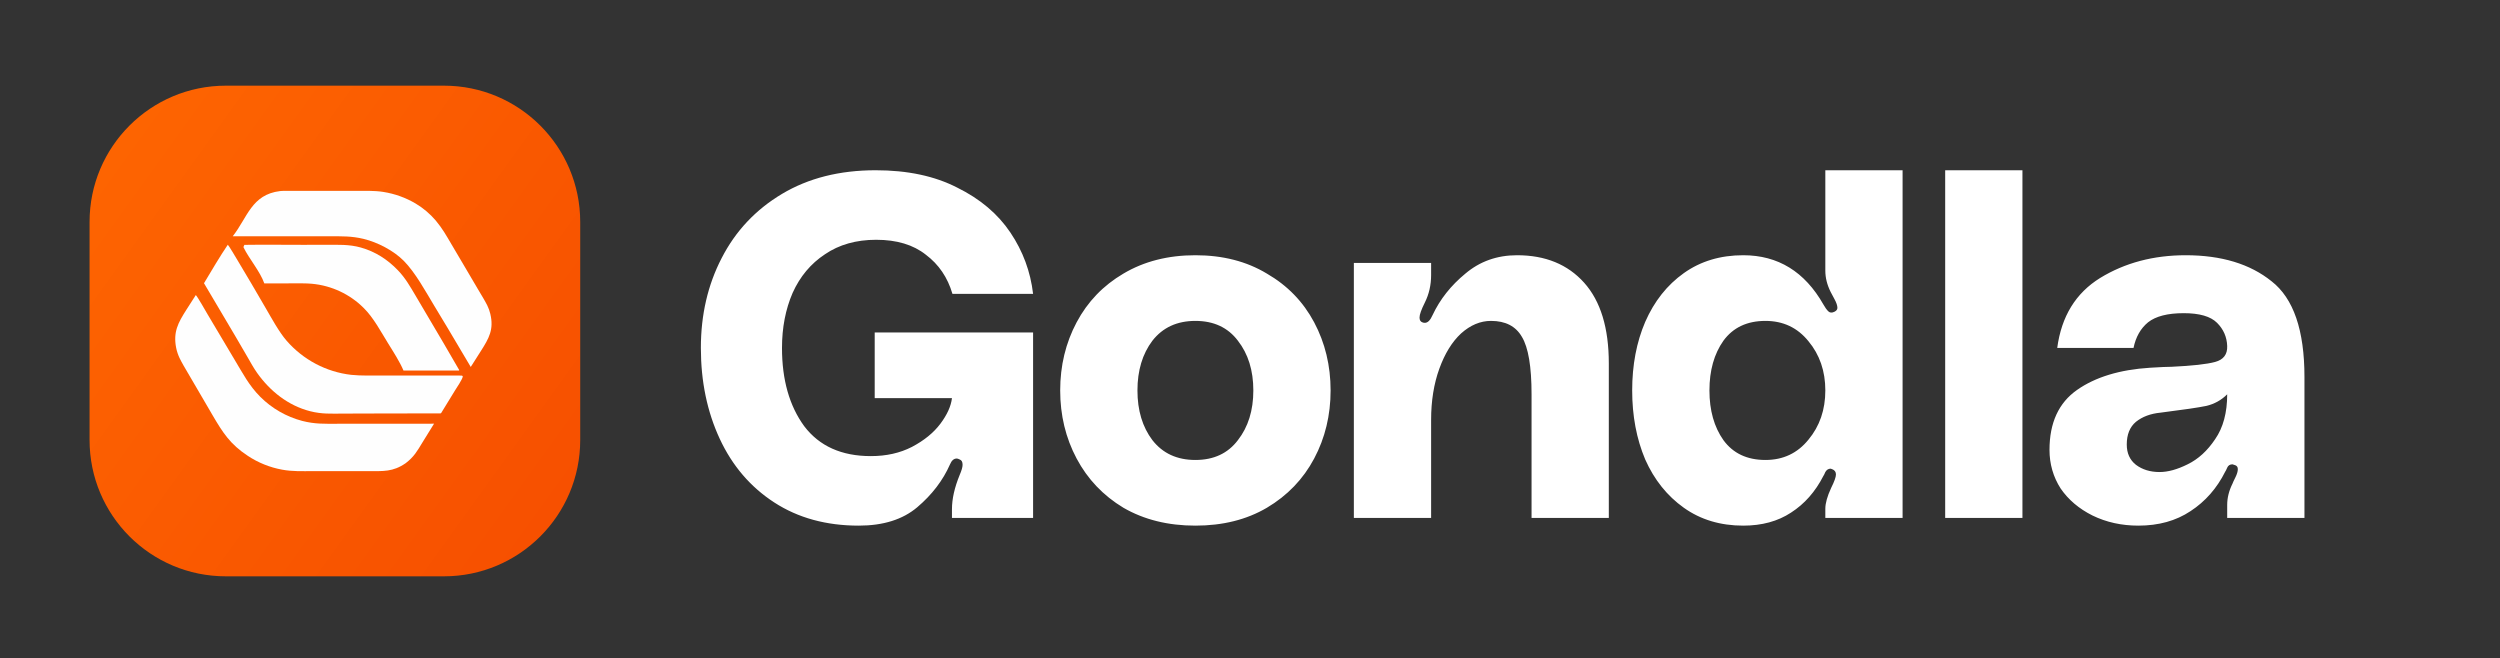 <svg width="642" height="169" viewBox="0 0 642 169" fill="none" xmlns="http://www.w3.org/2000/svg">
<rect x="0" y="0" width="642" height="169" fill="#333333" stroke="none"/>
<g clip-path="url(#clip0_424_2918)">
<path d="M179.984 89.352C179.984 80.837 181.761 73.149 185.316 66.288C188.871 59.344 194.037 53.847 200.816 49.796C207.595 45.745 215.613 43.72 224.872 43.72C233.056 43.72 240.041 45.208 245.828 48.184C251.697 51.077 256.244 54.921 259.468 59.716C262.692 64.511 264.635 69.76 265.296 75.464H244.588C243.348 71.248 241.075 67.9 237.768 65.42C234.544 62.857 230.287 61.576 224.996 61.576C219.871 61.576 215.489 62.816 211.852 65.296C208.215 67.693 205.445 71 203.544 75.216C201.725 79.432 200.816 84.144 200.816 89.352C200.816 97.536 202.717 104.232 206.52 109.44C210.405 114.565 216.109 117.128 223.632 117.128C227.6 117.128 231.113 116.343 234.172 114.772C237.313 113.119 239.752 111.135 241.488 108.82C243.224 106.505 244.216 104.315 244.464 102.248H224.624V85.384H265.296V133H244.464V130.768C244.464 128.123 245.125 125.188 246.448 121.964C246.944 120.807 247.192 119.939 247.192 119.36C247.192 118.616 246.944 118.161 246.448 117.996C246.117 117.831 245.869 117.748 245.704 117.748C244.96 117.748 244.381 118.244 243.968 119.236C242.149 123.369 239.339 127.048 235.536 130.272C231.816 133.413 226.815 134.984 220.532 134.984C212.183 134.984 204.949 133 198.832 129.032C192.715 125.064 188.044 119.608 184.82 112.664C181.596 105.72 179.984 97.949 179.984 89.352ZM306.977 65.544C314.004 65.544 320.121 67.115 325.329 70.256C330.62 73.315 334.671 77.489 337.481 82.78C340.292 88.071 341.697 93.899 341.697 100.264C341.697 106.629 340.292 112.457 337.481 117.748C334.671 123.039 330.62 127.255 325.329 130.396C320.121 133.455 314.004 134.984 306.977 134.984C299.951 134.984 293.792 133.455 288.501 130.396C283.293 127.255 279.284 123.039 276.473 117.748C273.663 112.457 272.257 106.629 272.257 100.264C272.257 93.899 273.663 88.071 276.473 82.78C279.284 77.489 283.293 73.315 288.501 70.256C293.792 67.115 299.951 65.544 306.977 65.544ZM306.977 118.12C311.689 118.12 315.327 116.425 317.889 113.036C320.535 109.647 321.857 105.389 321.857 100.264C321.857 95.139 320.535 90.881 317.889 87.492C315.327 84.103 311.689 82.408 306.977 82.408C302.265 82.408 298.587 84.103 295.941 87.492C293.379 90.881 292.097 95.139 292.097 100.264C292.097 105.389 293.379 109.647 295.941 113.036C298.587 116.425 302.265 118.12 306.977 118.12ZM389.583 65.544C396.857 65.544 402.603 67.9 406.819 72.612C411.035 77.324 413.143 84.227 413.143 93.32V133H393.303V101.256C393.303 94.147 392.476 89.228 390.823 86.5C389.252 83.772 386.607 82.408 382.887 82.408C380.159 82.408 377.596 83.483 375.199 85.632C372.884 87.781 371.024 90.799 369.619 94.684C368.213 98.569 367.511 102.951 367.511 107.828V133H347.671V67.528H367.511V70.628C367.511 73.191 366.973 75.547 365.899 77.696C364.989 79.515 364.535 80.796 364.535 81.54C364.535 82.201 364.783 82.615 365.279 82.78C365.444 82.863 365.651 82.904 365.899 82.904C366.643 82.904 367.304 82.243 367.883 80.92C369.784 76.869 372.595 73.315 376.315 70.256C380.035 67.115 384.457 65.544 389.583 65.544ZM488.584 133H468.744V130.644C468.744 129.239 469.24 127.461 470.232 125.312C471.059 123.659 471.472 122.501 471.472 121.84C471.472 121.179 471.141 120.724 470.48 120.476L470.108 120.352C469.529 120.352 469.075 120.641 468.744 121.22C468.496 121.799 468.331 122.129 468.248 122.212C466.181 126.263 463.412 129.404 459.94 131.636C456.551 133.868 452.459 134.984 447.664 134.984C441.795 134.984 436.711 133.455 432.412 130.396C428.113 127.337 424.807 123.204 422.492 117.996C420.26 112.705 419.144 106.795 419.144 100.264C419.144 93.733 420.26 87.864 422.492 82.656C424.807 77.365 428.113 73.191 432.412 70.132C436.711 67.073 441.795 65.544 447.664 65.544C456.592 65.544 463.453 69.76 468.248 78.192C468.661 78.936 469.075 79.515 469.488 79.928C469.901 80.341 470.439 80.383 471.1 80.052C471.596 79.804 471.844 79.473 471.844 79.06C471.844 78.481 471.596 77.737 471.1 76.828C470.604 75.919 470.273 75.299 470.108 74.968C469.199 73.149 468.744 71.331 468.744 69.512V43.72H488.584V133ZM453.368 118.12C457.915 118.12 461.593 116.384 464.404 112.912C467.297 109.44 468.744 105.224 468.744 100.264C468.744 95.304 467.297 91.088 464.404 87.616C461.593 84.144 457.915 82.408 453.368 82.408C448.656 82.408 445.06 84.103 442.58 87.492C440.183 90.881 438.984 95.139 438.984 100.264C438.984 105.389 440.183 109.647 442.58 113.036C445.06 116.425 448.656 118.12 453.368 118.12ZM519.362 43.72V133H499.522V43.72H519.362ZM526.312 115.516C526.312 108.572 528.668 103.447 533.38 100.14C538.092 96.833 544.333 94.932 552.104 94.436C554.749 94.271 556.609 94.188 557.684 94.188C562.975 93.94 566.695 93.527 568.844 92.948C570.993 92.369 572.027 91.005 571.944 88.856C571.861 86.541 570.993 84.557 569.34 82.904C567.687 81.251 564.835 80.424 560.784 80.424C556.651 80.424 553.592 81.209 551.608 82.78C549.707 84.351 548.467 86.541 547.888 89.352H528.296C529.371 81.251 533.049 75.257 539.332 71.372C545.697 67.487 553.013 65.544 561.28 65.544C570.456 65.544 577.813 67.776 583.352 72.24C588.973 76.621 591.784 84.805 591.784 96.792V133H571.944V129.652C571.944 127.833 572.399 126.015 573.308 124.196C573.391 123.948 573.639 123.411 574.052 122.584C574.465 121.757 574.672 121.055 574.672 120.476C574.672 119.98 574.465 119.649 574.052 119.484L573.308 119.236C572.647 119.236 572.192 119.525 571.944 120.104C571.696 120.683 571.531 121.013 571.448 121.096C569.299 125.395 566.323 128.784 562.52 131.264C558.8 133.744 554.336 134.984 549.128 134.984C544.829 134.984 540.903 134.116 537.348 132.38C533.876 130.644 531.148 128.329 529.164 125.436C527.263 122.46 526.312 119.153 526.312 115.516ZM571.944 101.256C570.456 102.744 568.679 103.736 566.612 104.232C564.628 104.645 560.701 105.224 554.832 105.968C552.269 106.216 550.161 107.001 548.508 108.324C546.937 109.647 546.152 111.589 546.152 114.152C546.152 116.384 546.937 118.12 548.508 119.36C550.161 120.6 552.187 121.22 554.584 121.22C556.733 121.22 559.131 120.559 561.776 119.236C564.504 117.913 566.86 115.764 568.844 112.788C570.911 109.812 571.944 105.968 571.944 101.256Z" fill="white"/>
<g clip-path="url(#clip1_424_2918)">
<path d="M23 57C23 37.67 38.67 22 58 22H114C133.33 22 149 37.67 149 57V113C149 132.33 133.33 148 114 148H58C38.67 148 23 132.33 23 113V57Z" fill="url(#paint0_linear_424_2918)"/>
<path d="M50.285 75.769C50.779 76.268 52.852 79.958 53.32 80.74L60.234 92.361C62.335 95.844 63.936 99 66.853 101.921C69.825 104.883 73.531 107.01 77.596 108.088C80.882 108.932 83.35 108.832 86.679 108.823L92.73 108.812L111.462 108.806C110.454 110.39 109.467 111.985 108.499 113.593C107.114 115.872 106.354 117.271 104.182 118.943C100.898 121.219 98.385 120.988 94.594 120.983L88.77 120.982L80.318 120.987C77.62 120.989 75.117 121.106 72.448 120.61C69.302 120.033 66.306 118.827 63.643 117.064C59.11 114.079 57.226 111.132 54.579 106.61L51.402 101.171L48.218 95.722C47.52 94.524 46.702 93.175 46.109 91.94C45.717 91.112 45.427 90.242 45.243 89.345C44.428 85.254 45.754 82.878 47.821 79.611C48.628 78.321 49.449 77.041 50.285 75.769Z" fill="#FEFEFE"/>
<path d="M71.906 49.07C72.451 48.989 74.14 49.015 74.729 49.015L79.925 49.013L90.758 49.014C93.194 49.015 96.093 48.905 98.458 49.289C101.387 49.755 104.198 50.767 106.738 52.268C108.697 53.44 110.445 54.919 111.913 56.645C113.625 58.699 114.651 60.547 115.995 62.833L119.172 68.213L122.812 74.395C123.542 75.63 124.508 77.174 125.137 78.442C125.472 79.127 125.73 79.845 125.907 80.584C126.874 84.598 125.56 86.875 123.526 90.081L120.889 94.231C120.067 92.879 119.259 91.518 118.465 90.15C116.177 86.255 113.859 82.376 111.51 78.516C109.279 74.823 106.676 70.005 103.681 66.977C101.096 64.365 96.971 62.219 93.362 61.345C90.297 60.603 87.7 60.674 84.573 60.676L78.35 60.679L59.77 60.671C63.55 55.851 64.589 49.965 71.906 49.07Z" fill="#FEFEFE"/>
<path d="M58.501 62.846C58.785 63.092 60.646 66.256 60.991 66.828C63.425 70.884 65.826 74.961 68.192 79.058C69.77 81.756 71.594 85.164 73.578 87.472C77.841 92.386 83.767 95.52 90.198 96.262C92.645 96.526 96.124 96.43 98.632 96.432L111.501 96.438L116.255 96.432C116.993 96.432 117.792 96.418 118.531 96.456C118.746 96.468 118.762 96.54 118.846 96.669C118.77 97.396 117.231 99.637 116.797 100.344C115.641 102.231 114.494 104.148 113.317 106.023C113.227 106.165 113.201 106.146 113.058 106.153L94.576 106.19L88.05 106.213C84.998 106.222 82.663 106.371 79.639 105.6C74.014 104.164 69.338 100.448 66.006 95.732C65.114 94.469 64.387 93.123 63.613 91.787L60.525 86.484L52.385 72.729C54.197 69.706 56.527 65.751 58.501 62.846Z" fill="#FEFEFE"/>
<path d="M62.763 62.882C67.581 62.806 72.582 62.874 77.413 62.874L83.801 62.871C86.856 62.868 89.653 62.721 92.654 63.563C96.383 64.61 99.519 66.636 102.183 69.41C104.122 71.428 105.332 73.587 106.741 75.962L109.912 81.342C112.568 85.856 115.336 90.484 117.923 95.027L117.855 95.145L103.613 95.153C102.754 93.051 100.914 90.185 99.704 88.236C97.79 85.154 95.963 81.625 93.389 79.081C89.826 75.526 85.124 73.329 80.104 72.87C78.49 72.721 76.576 72.768 74.932 72.767L67.877 72.783C66.797 69.711 64.009 66.508 62.557 63.565C62.474 63.396 62.687 63.039 62.763 62.882Z" fill="#FEFEFE"/>
</g>
</g>
<defs>
<linearGradient id="paint0_linear_424_2918" x1="157.094" y1="136.168" x2="14.844" y2="33.771" gradientUnits="userSpaceOnUse">
<stop stop-color="#F64E00"/>
<stop offset="1" stop-color="#FE6601"/>
</linearGradient>
<clipPath id="clip0_424_2918">
<rect width="642" height="169" fill="white"/>
</clipPath>
<clipPath id="clip1_424_2918">
<rect width="126" height="126" fill="white" transform="translate(23 22)"/>
</clipPath>
</defs>
</svg>
